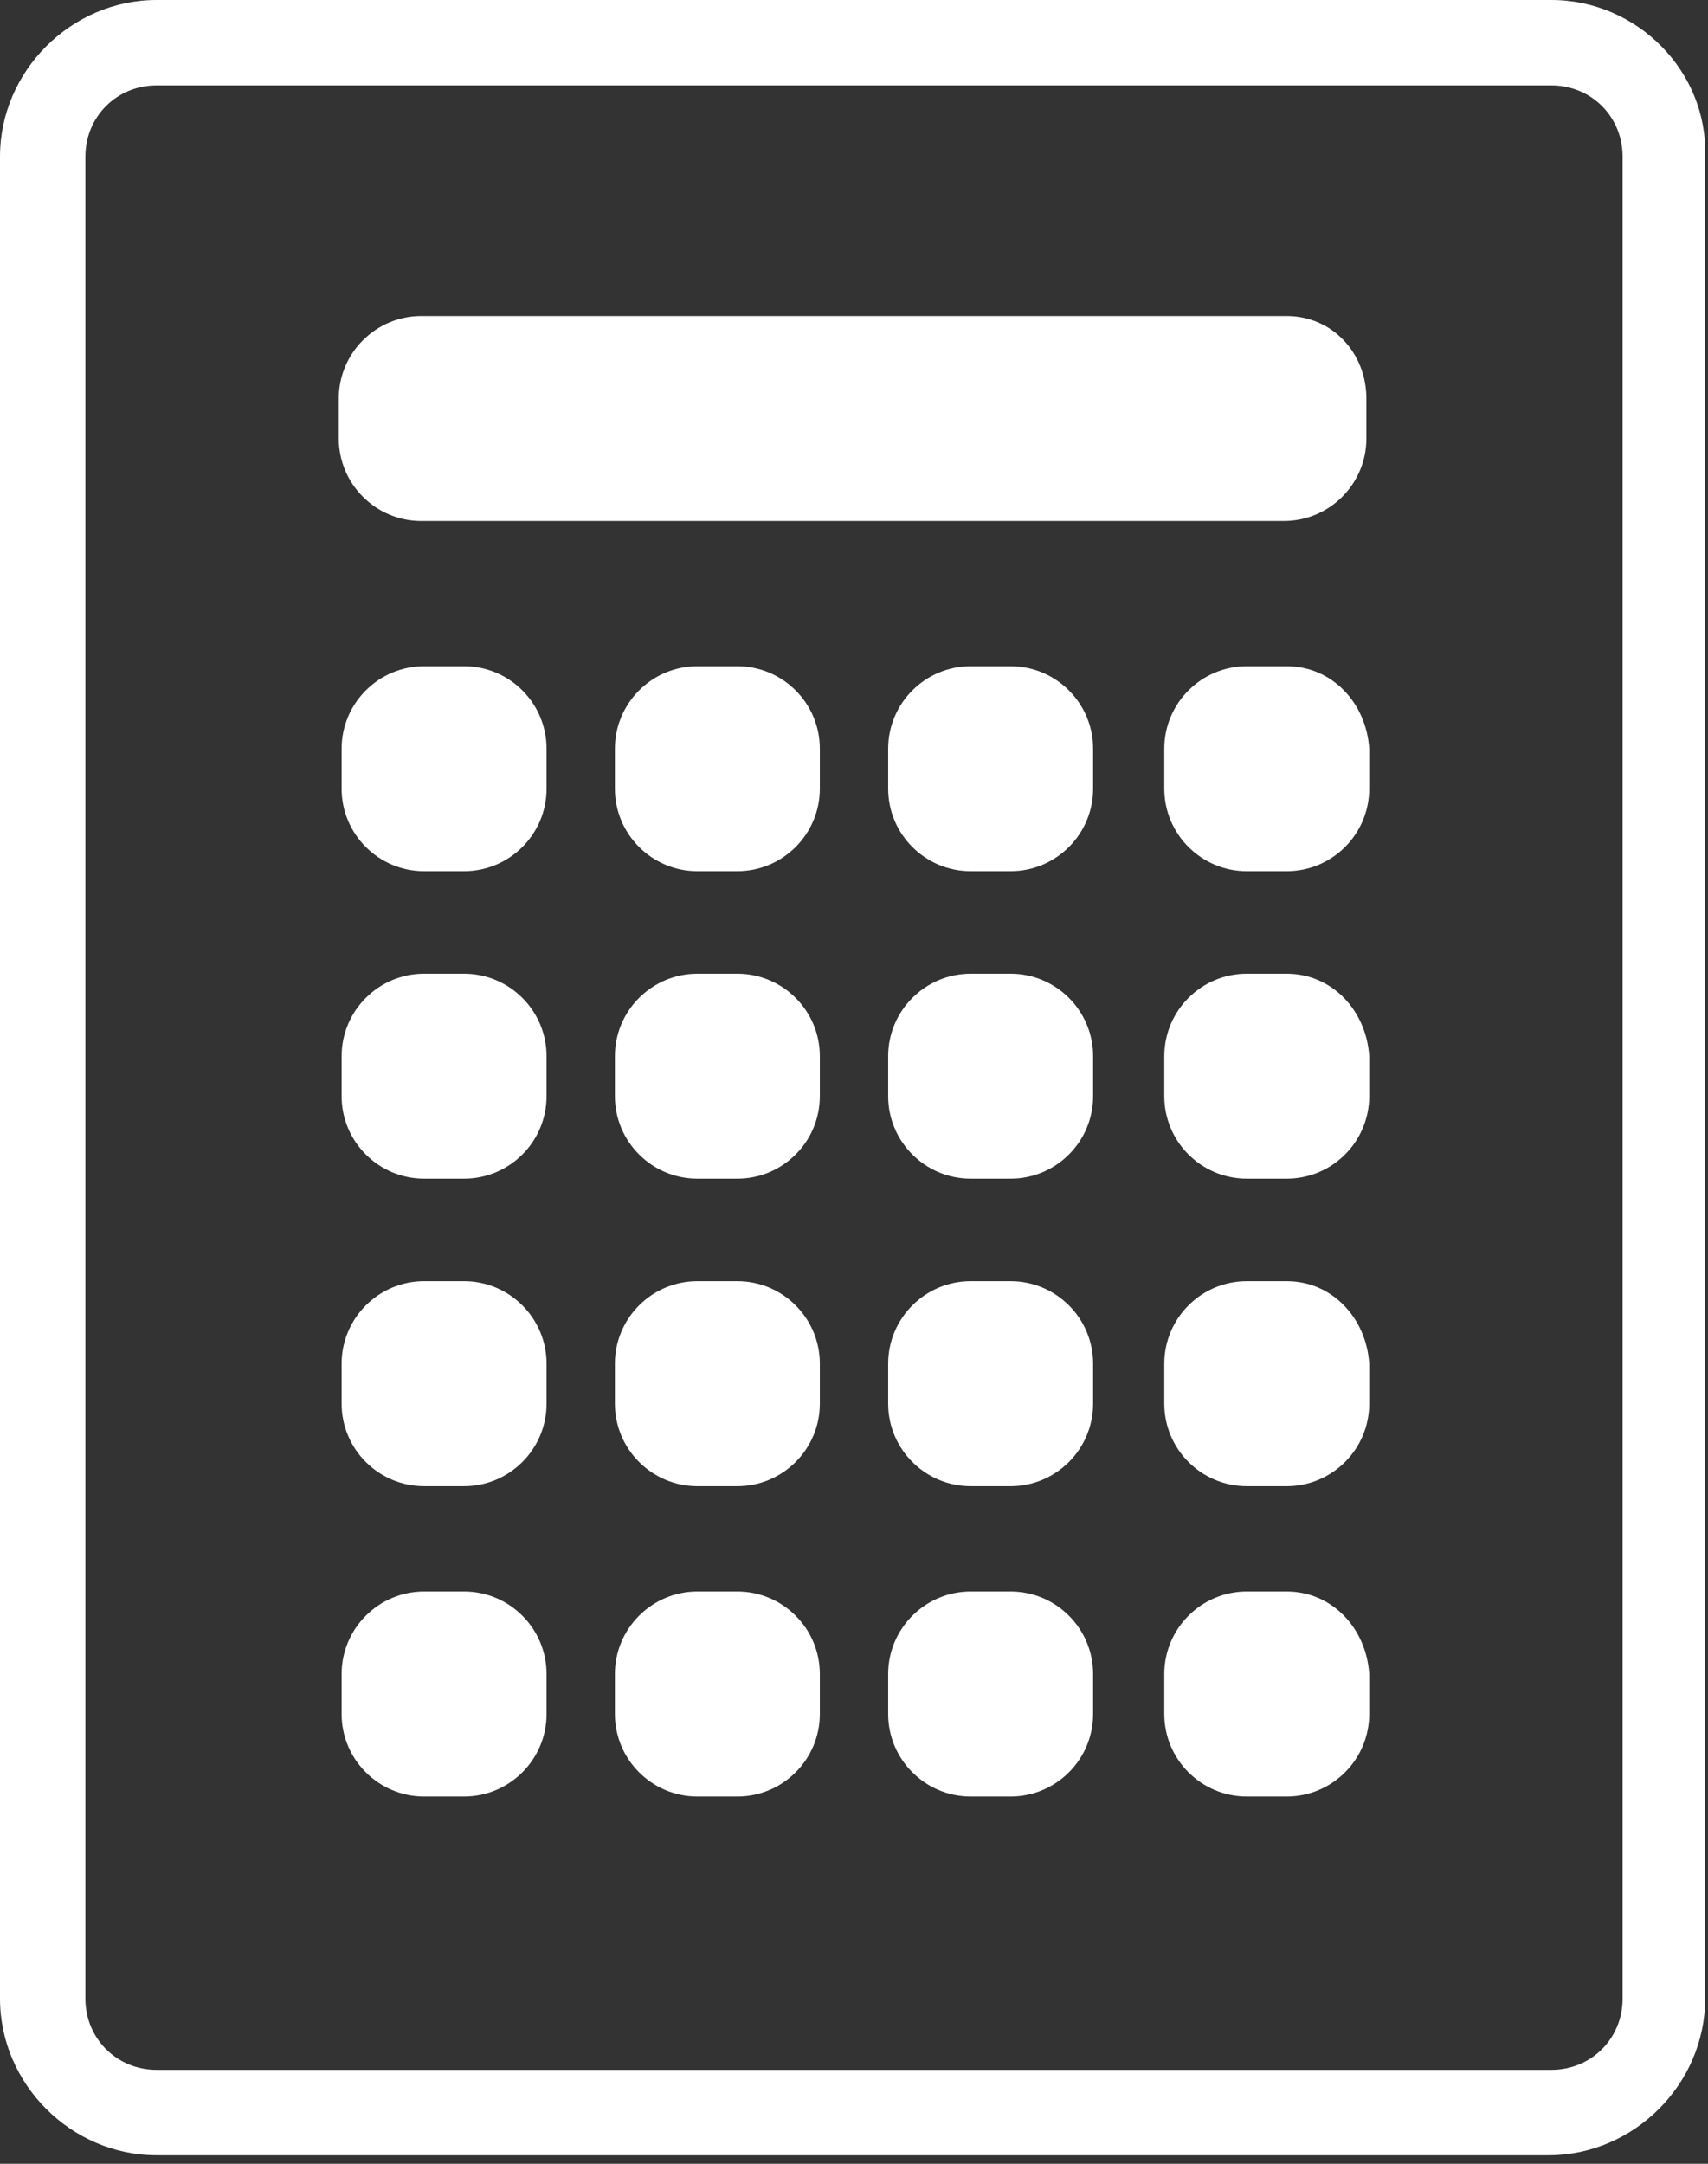 <?xml version="1.0" encoding="utf-8"?>
<!-- Generator: Adobe Illustrator 25.0.1, SVG Export Plug-In . SVG Version: 6.00 Build 0)  -->
<svg version="1.1" id="レイヤー_1" xmlns="http://www.w3.org/2000/svg" xmlns:xlink="http://www.w3.org/1999/xlink" x="0px"
	 y="0px" width="60px" height="76px" viewBox="0 0 60 76" style="enable-background:new 0 0 60 76;" xml:space="preserve">
<rect x="0" y="0" width="60" height="76" fill="#333333" stroke="none"/>
<style type="text/css">
	.st0{fill:#FFFFFF;}
</style>
<g>
	<g>
		<path class="st0" d="M54.5,3C55.9,3,57,4.1,57,5.5v64.7c0,1.4-1.1,2.5-2.5,2.5H5.5c-1.4,0-2.5-1.1-2.5-2.5V5.5C3,4.1,4.1,3,5.5,3
			H54.5 M54.5,0H5.5C2.5,0,0,2.5,0,5.5v64.7c0,3,2.5,5.5,5.5,5.5h48.9c3,0,5.5-2.5,5.5-5.5V5.5C60,2.5,57.5,0,54.5,0L54.5,0z"/>
	</g>
	<path class="st0" d="M16.3,23.4h-1.4c-1.6,0-2.9,1.3-2.9,2.9v1.4c0,1.6,1.3,2.9,2.9,2.9h1.4c1.6,0,2.9-1.3,2.9-2.9v-1.4
		C19.2,24.7,17.9,23.4,16.3,23.4z"/>
	<path class="st0" d="M16.3,34.2h-1.4c-1.6,0-2.9,1.3-2.9,2.9v1.4c0,1.6,1.3,2.9,2.9,2.9h1.4c1.6,0,2.9-1.3,2.9-2.9v-1.4
		C19.2,35.5,17.9,34.2,16.3,34.2z"/>
	<path class="st0" d="M16.3,45h-1.4c-1.6,0-2.9,1.3-2.9,2.9v1.4c0,1.6,1.3,2.9,2.9,2.9h1.4c1.6,0,2.9-1.3,2.9-2.9v-1.4
		C19.2,46.3,17.9,45,16.3,45z"/>
	<path class="st0" d="M16.3,55.9h-1.4c-1.6,0-2.9,1.3-2.9,2.9v1.4c0,1.6,1.3,2.9,2.9,2.9h1.4c1.6,0,2.9-1.3,2.9-2.9v-1.4
		C19.2,57.2,17.9,55.9,16.3,55.9z"/>
	<path class="st0" d="M25.9,23.4h-1.4c-1.6,0-2.9,1.3-2.9,2.9v1.4c0,1.6,1.3,2.9,2.9,2.9h1.4c1.6,0,2.9-1.3,2.9-2.9v-1.4
		C28.8,24.7,27.5,23.4,25.9,23.4z"/>
	<path class="st0" d="M25.9,34.2h-1.4c-1.6,0-2.9,1.3-2.9,2.9v1.4c0,1.6,1.3,2.9,2.9,2.9h1.4c1.6,0,2.9-1.3,2.9-2.9v-1.4
		C28.8,35.5,27.5,34.2,25.9,34.2z"/>
	<path class="st0" d="M25.9,45h-1.4c-1.6,0-2.9,1.3-2.9,2.9v1.4c0,1.6,1.3,2.9,2.9,2.9h1.4c1.6,0,2.9-1.3,2.9-2.9v-1.4
		C28.8,46.3,27.5,45,25.9,45z"/>
	<path class="st0" d="M25.9,55.9h-1.4c-1.6,0-2.9,1.3-2.9,2.9v1.4c0,1.6,1.3,2.9,2.9,2.9h1.4c1.6,0,2.9-1.3,2.9-2.9v-1.4
		C28.8,57.2,27.5,55.9,25.9,55.9z"/>
	<path class="st0" d="M35.5,23.4h-1.4c-1.6,0-2.9,1.3-2.9,2.9v1.4c0,1.6,1.3,2.9,2.9,2.9h1.4c1.6,0,2.9-1.3,2.9-2.9v-1.4
		C38.4,24.7,37.1,23.4,35.5,23.4z"/>
	<path class="st0" d="M35.5,34.2h-1.4c-1.6,0-2.9,1.3-2.9,2.9v1.4c0,1.6,1.3,2.9,2.9,2.9h1.4c1.6,0,2.9-1.3,2.9-2.9v-1.4
		C38.4,35.5,37.1,34.2,35.5,34.2z"/>
	<path class="st0" d="M35.5,45h-1.4c-1.6,0-2.9,1.3-2.9,2.9v1.4c0,1.6,1.3,2.9,2.9,2.9h1.4c1.6,0,2.9-1.3,2.9-2.9v-1.4
		C38.4,46.3,37.1,45,35.5,45z"/>
	<path class="st0" d="M35.5,55.9h-1.4c-1.6,0-2.9,1.3-2.9,2.9v1.4c0,1.6,1.3,2.9,2.9,2.9h1.4c1.6,0,2.9-1.3,2.9-2.9v-1.4
		C38.4,57.2,37.1,55.9,35.5,55.9z"/>
	<path class="st0" d="M45.2,23.4h-1.4c-1.6,0-2.9,1.3-2.9,2.9v1.4c0,1.6,1.3,2.9,2.9,2.9h1.4c1.6,0,2.9-1.3,2.9-2.9v-1.4
		C48,24.7,46.8,23.4,45.2,23.4z"/>
	<path class="st0" d="M45.2,34.2h-1.4c-1.6,0-2.9,1.3-2.9,2.9v1.4c0,1.6,1.3,2.9,2.9,2.9h1.4c1.6,0,2.9-1.3,2.9-2.9v-1.4
		C48,35.5,46.8,34.2,45.2,34.2z"/>
	<path class="st0" d="M45.2,45h-1.4c-1.6,0-2.9,1.3-2.9,2.9v1.4c0,1.6,1.3,2.9,2.9,2.9h1.4c1.6,0,2.9-1.3,2.9-2.9v-1.4
		C48,46.3,46.8,45,45.2,45z"/>
	<path class="st0" d="M45.2,55.9h-1.4c-1.6,0-2.9,1.3-2.9,2.9v1.4c0,1.6,1.3,2.9,2.9,2.9h1.4c1.6,0,2.9-1.3,2.9-2.9v-1.4
		C48,57.2,46.8,55.9,45.2,55.9z"/>
	<path class="st0" d="M45.2,11.1H14.8c-1.6,0-2.9,1.3-2.9,2.9v1.4c0,1.6,1.3,2.9,2.9,2.9h30.3c1.6,0,2.9-1.3,2.9-2.9V14
		C48,12.4,46.8,11.1,45.2,11.1z"/>
</g>
</svg>
